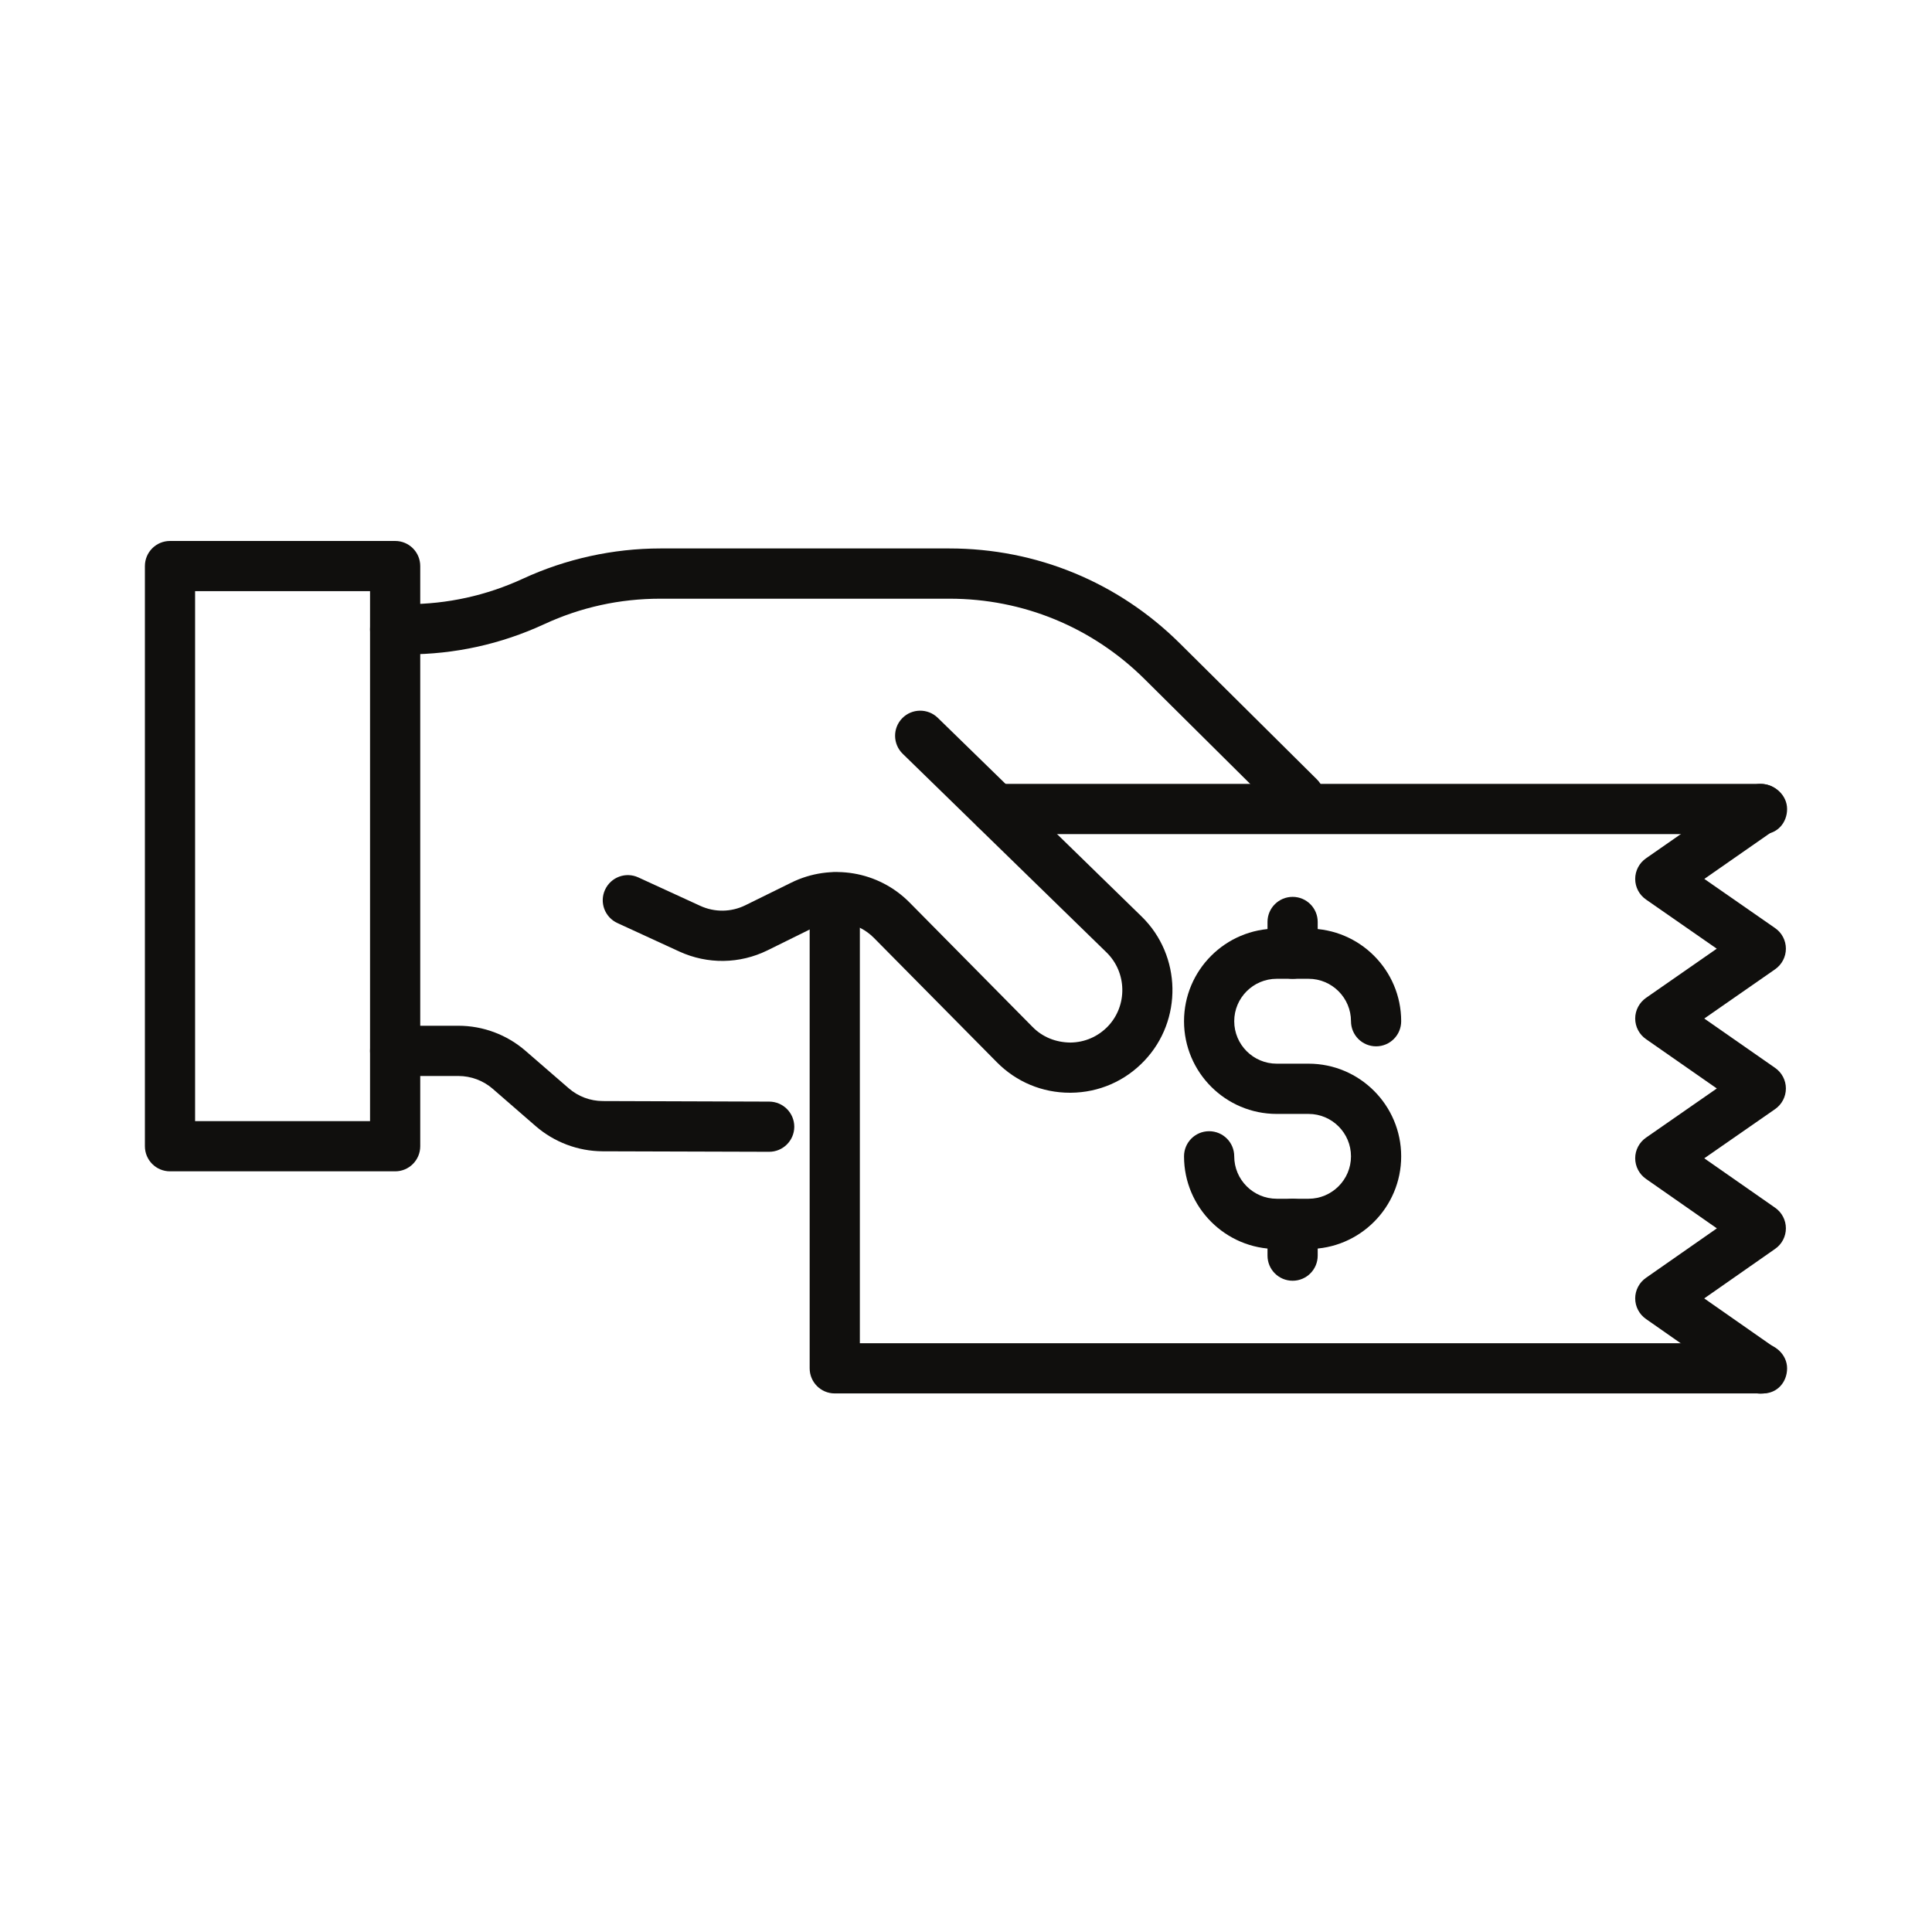 <svg width="200" height="200" viewBox="0 0 200 200" fill="none" xmlns="http://www.w3.org/2000/svg">
<path d="M20.196 116.061H38.307V61.195H20.196V116.061ZM40.908 121.256H17.601C16.162 121.256 15 120.094 15 118.655V58.601C15 57.161 16.162 56 17.601 56H40.908C42.342 56 43.503 57.161 43.503 58.601V118.655C43.503 120.094 42.342 121.256 40.908 121.256Z" fill="#100F0D"/>
<path d="M134.493 85.121C133.83 85.121 133.167 84.872 132.663 84.367L118.468 70.283C113.062 64.923 105.899 61.977 98.289 61.977H68.352C64.164 61.977 60.124 62.861 56.333 64.617C51.839 66.691 47.062 67.739 42.126 67.739H40.908C39.469 67.739 38.307 66.578 38.307 65.144C38.307 63.705 39.469 62.544 40.908 62.544H42.126C46.303 62.544 50.349 61.654 54.151 59.898C58.565 57.858 63.478 56.776 68.352 56.776H98.289C107.276 56.776 115.748 60.266 122.128 66.594L136.323 80.679C137.343 81.688 137.349 83.336 136.34 84.356C135.83 84.866 135.162 85.121 134.493 85.121Z" fill="#100F0D"/>
<path d="M79.623 119.233C79.617 119.233 79.617 119.233 79.611 119.233L62.368 119.182C59.829 119.165 57.381 118.241 55.46 116.581L51.006 112.712C50.02 111.856 48.756 111.386 47.447 111.386H40.908C39.469 111.386 38.307 110.225 38.307 108.786C38.307 107.347 39.469 106.185 40.908 106.185H47.447C50.003 106.185 52.479 107.109 54.412 108.791L58.871 112.655C59.846 113.505 61.098 113.975 62.396 113.981L79.628 114.038C81.068 114.043 82.224 115.21 82.224 116.644C82.218 118.077 81.051 119.233 79.623 119.233Z" fill="#100F0D"/>
<path d="M110.755 113.12C107.894 113.12 105.213 112.004 103.196 109.964L90.469 97.092C88.82 95.427 86.304 95.002 84.201 96.033L79.464 98.373C76.568 99.8 73.242 99.84 70.312 98.497L63.909 95.551C62.606 94.951 62.033 93.41 62.634 92.107C63.235 90.803 64.77 90.226 66.085 90.832L72.488 93.772C73.984 94.458 75.69 94.435 77.163 93.71L81.901 91.376C86.015 89.342 90.945 90.175 94.163 93.432L106.891 106.31C107.933 107.37 109.305 107.908 110.812 107.925C112.297 107.908 113.674 107.307 114.699 106.236C116.734 104.089 116.666 100.667 114.552 98.599L93.444 78.028C92.418 77.025 92.395 75.376 93.398 74.351C94.401 73.325 96.05 73.308 97.076 74.305L118.179 94.877C122.321 98.917 122.451 105.619 118.462 109.811C116.462 111.919 113.764 113.092 110.863 113.12C110.829 113.12 110.789 113.12 110.755 113.12Z" fill="#100F0D"/>
<path d="M182.535 86.344H103.049C101.615 86.344 100.448 85.183 100.448 83.75C100.448 82.311 101.615 81.149 103.049 81.149H182.269C183.708 81.149 185 82.311 185 83.75C185 85.183 183.969 86.344 182.535 86.344Z" fill="#100F0D"/>
<path d="M182.535 144.247H86.411C84.978 144.247 83.816 143.085 83.816 141.646V92.9C83.816 91.461 84.978 90.299 86.411 90.299C87.851 90.299 89.012 91.461 89.012 92.9V139.051H182.269C183.708 139.051 185 140.213 185 141.646C185 143.085 183.969 144.247 182.535 144.247Z" fill="#100F0D"/>
<path d="M135.462 129.295H132.164C126.871 129.295 122.57 124.995 122.57 119.703C122.57 118.264 123.732 117.103 125.166 117.103C126.605 117.103 127.767 118.264 127.767 119.703C127.767 122.123 129.739 124.094 132.164 124.094H135.462C137.882 124.094 139.854 122.123 139.854 119.703C139.854 117.284 137.882 115.313 135.462 115.313H132.164C126.871 115.313 122.57 111.007 122.57 105.715C122.57 100.429 126.871 96.129 132.164 96.129H135.462C140.749 96.129 145.05 100.429 145.05 105.715C145.05 107.154 143.888 108.316 142.455 108.316C141.015 108.316 139.854 107.154 139.854 105.715C139.854 103.296 137.882 101.324 135.462 101.324H132.164C129.739 101.324 127.767 103.296 127.767 105.715C127.767 108.14 129.739 110.112 132.164 110.112H135.462C140.749 110.112 145.05 114.417 145.05 119.703C145.05 124.995 140.749 129.295 135.462 129.295Z" fill="#100F0D"/>
<path d="M133.813 132.582C132.374 132.582 131.212 131.42 131.212 129.981V126.695C131.212 125.256 132.374 124.095 133.813 124.095C135.247 124.095 136.408 125.256 136.408 126.695V129.981C136.408 131.42 135.247 132.582 133.813 132.582Z" fill="#100F0D"/>
<path d="M133.813 101.324C132.374 101.324 131.212 100.163 131.212 98.724V95.438C131.212 94.004 132.374 92.843 133.813 92.843C135.247 92.843 136.408 94.004 136.408 95.438V98.724C136.408 100.163 135.247 101.324 133.813 101.324Z" fill="#100F0D"/>
<path d="M182.269 144.269C181.759 144.269 181.237 144.116 180.784 143.805L170.391 136.541C169.694 136.054 169.275 135.261 169.275 134.411C169.275 133.561 169.694 132.768 170.391 132.281L177.73 127.159L170.391 122.038C169.694 121.55 169.275 120.752 169.275 119.902C169.275 119.052 169.694 118.259 170.391 117.772L177.724 112.678L170.391 107.568C169.694 107.086 169.275 106.287 169.275 105.438C169.275 104.588 169.694 103.795 170.391 103.302L177.718 98.208L170.397 93.121C169.694 92.633 169.275 91.84 169.275 90.99C169.275 90.135 169.694 89.342 170.391 88.855L180.79 81.62C181.963 80.793 183.589 81.087 184.405 82.266C185.227 83.444 184.938 85.064 183.759 85.88L176.432 90.985L183.753 96.073C184.456 96.554 184.875 97.353 184.875 98.208C184.875 99.058 184.456 99.851 183.759 100.339L176.426 105.438L183.759 110.548C184.456 111.03 184.875 111.828 184.875 112.678C184.875 113.534 184.456 114.327 183.759 114.814L176.426 119.907L183.759 125.023C184.456 125.505 184.875 126.304 184.875 127.154C184.875 128.003 184.462 128.797 183.759 129.284L176.421 134.411L183.759 139.539C184.938 140.36 185.227 141.98 184.405 143.159C183.901 143.878 183.09 144.269 182.269 144.269Z" fill="#100F0D"/>
</svg>
